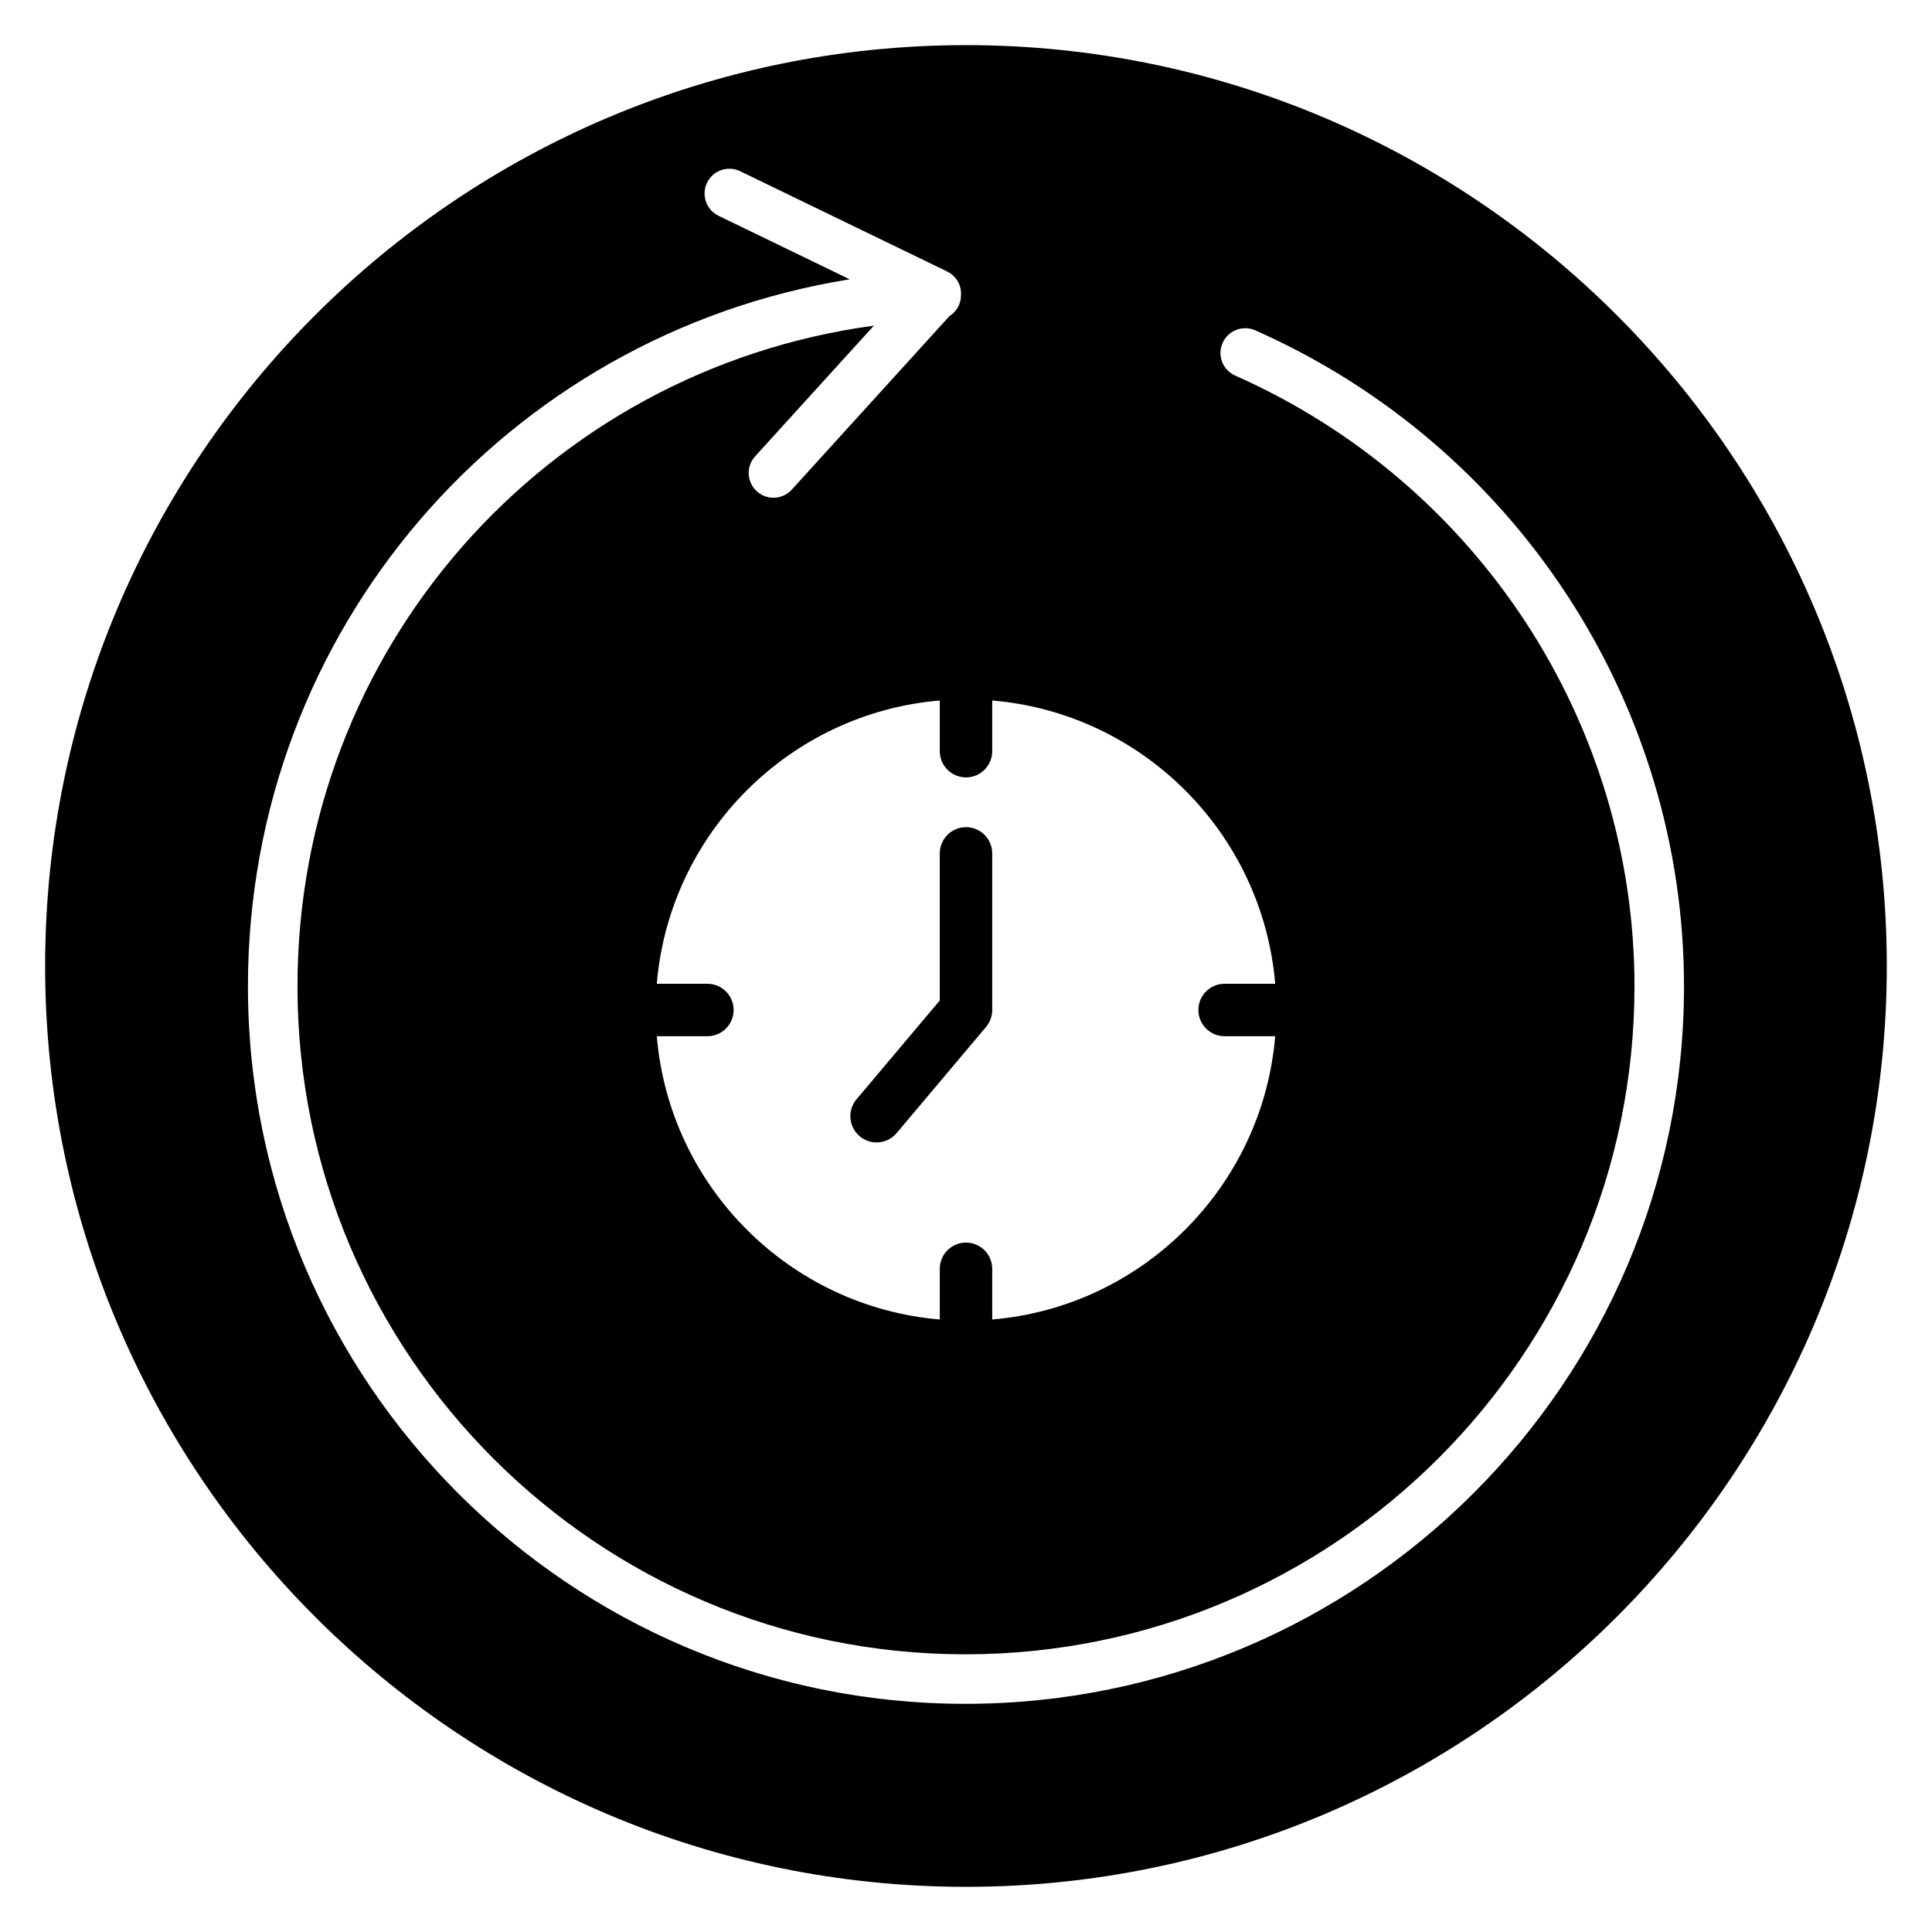 <?xml version="1.0" encoding="UTF-8"?>
<!-- Uploaded to: SVG Repo, www.svgrepo.com, Generator: SVG Repo Mixer Tools -->
<svg fill="#000000" width="800px" height="800px" version="1.1" viewBox="144 144 512 512" xmlns="http://www.w3.org/2000/svg">
 <g>
  <path d="m393.05 370.16v38.973l-22.062 26.195c-2.473 2.938-2.098 7.32 0.84 9.793 1.305 1.098 2.891 1.633 4.473 1.633 1.98 0 3.945-0.844 5.316-2.473l23.695-28.133c1.055-1.254 1.637-2.836 1.637-4.481v-41.508c0-3.836-3.113-6.949-6.949-6.949-3.84-0.004-6.949 3.109-6.949 6.949z"/>
  <path d="m400 155.96c-134.56 0-244.04 109.47-244.04 244.04 0 134.56 109.47 244.03 244.03 244.03s244.03-109.47 244.03-244.03c0.004-134.56-109.47-244.04-244.03-244.04zm6.949 187.11v-13.43c39.824 3.352 71.648 35.207 74.992 75.07h-13.41c-3.836 0-6.949 3.113-6.949 6.949 0 3.836 3.113 6.949 6.949 6.949h13.41c-3.344 39.859-35.168 71.719-74.992 75.07v-13.43c0-3.836-3.113-6.949-6.949-6.949s-6.949 3.113-6.949 6.949v13.43c-39.824-3.352-71.648-35.207-74.992-75.07h13.41c3.836 0 6.949-3.113 6.949-6.949 0-3.836-3.113-6.949-6.949-6.949h-13.41c3.344-39.859 35.168-71.719 74.992-75.07v13.43c0 3.836 3.113 6.949 6.949 6.949 3.836 0.004 6.949-3.109 6.949-6.949zm-7.152 252.46c-104.81 0-190.09-85.289-190.09-190.12 0-94.484 68.414-172.79 159.47-187.39l-34.758-16.836c-3.262-1.578-4.625-5.504-3.043-8.766 1.582-3.262 5.504-4.621 8.766-3.047l54.855 26.566c1.863 0.902 3.188 2.625 3.582 4.66 0.078 0.41 0.09 0.82 0.09 1.223 0.004 0.051 0.02 0.102 0.02 0.152 0 0.027-0.004 0.051-0.004 0.074 0 0.055-0.008 0.109-0.008 0.164 0.012 2.34-1.207 4.394-3.07 5.566l-41.777 45.984c-1.297 1.426-3.074 2.148-4.859 2.148-1.574 0-3.152-0.562-4.41-1.703-2.68-2.438-2.883-6.59-0.445-9.27l31.469-34.637c-86.902 11.766-152.75 85.672-152.75 175.11 0 97.602 79.387 177 176.96 177 97.797 0 177.36-79.402 177.36-177 0-69.863-41.531-133.4-105.81-161.87-3.312-1.469-4.812-5.34-3.344-8.656 1.473-3.312 5.348-4.809 8.656-3.34 69.02 30.566 113.62 98.812 113.62 173.87 0.004 104.83-85.445 190.12-190.48 190.12z"/>
 </g>
</svg>